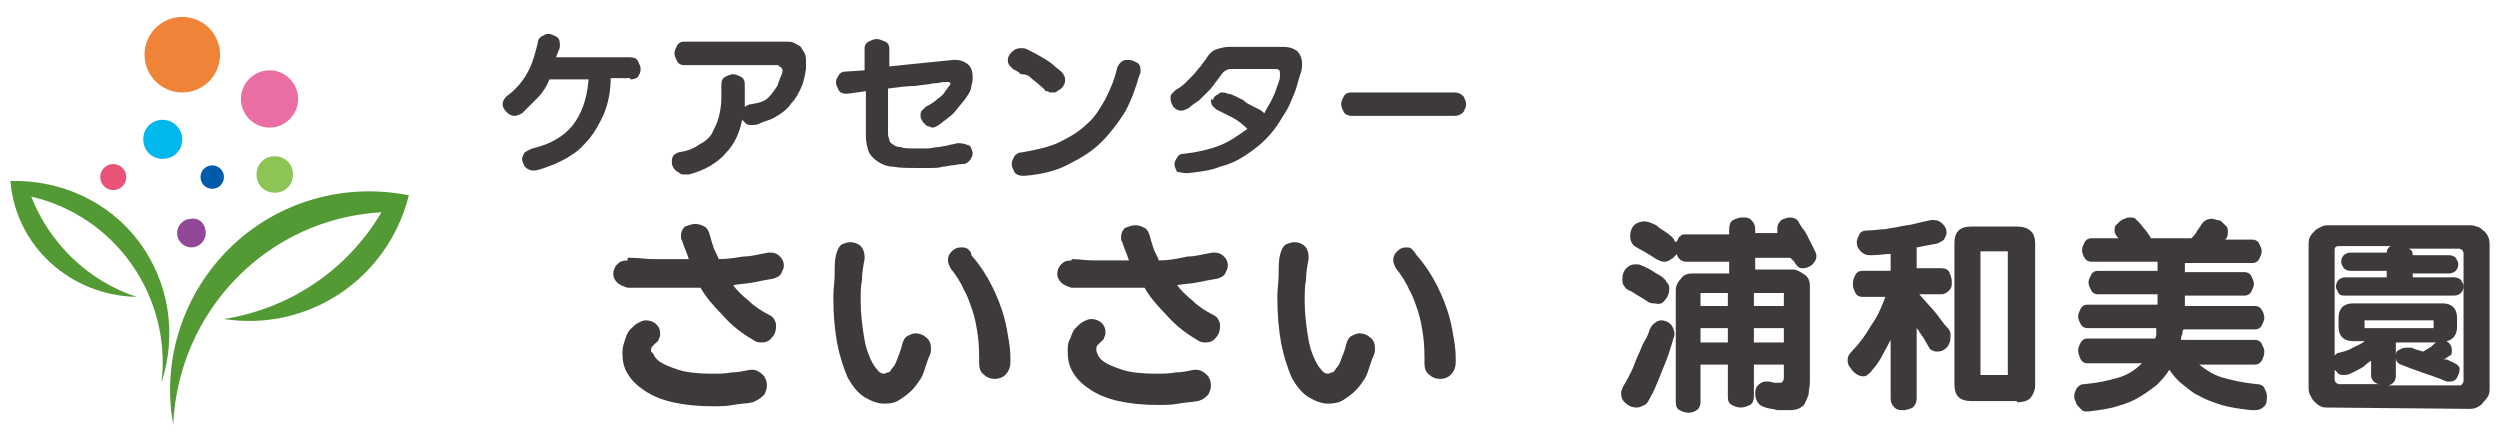 <?xml version="1.0" encoding="utf-8"?>
<!-- Generator: Adobe Illustrator 26.0.2, SVG Export Plug-In . SVG Version: 6.00 Build 0)  -->
<svg version="1.1" id="_x31_92x34_00000075144639386014032390000009216886555316210563_"
	 xmlns="http://www.w3.org/2000/svg" xmlns:xlink="http://www.w3.org/1999/xlink" x="0px" y="0px" viewBox="0 0 192 34"
	 style="enable-background:new 0 0 192 34;" xml:space="preserve">
<style type="text/css">
	.st0{fill-rule:evenodd;clip-rule:evenodd;fill:#539A35;}
	.st1{fill:#8CC456;}
	.st2{fill:#914897;}
	.st3{fill:#EA6DA4;}
	.st4{fill:#EF8337;}
	.st5{fill:#00B8EE;}
	.st6{fill:#E85377;}
	.st7{fill:#005BAB;}
	.st8{fill:#3E3A39;}
</style>
<path class="st0" d="M31.4,15c-5-1-10.1,0.5-13.7,4s-5.3,8.6-4.4,13.6c0.4-8.7,7.2-15.8,16-16.3c-2.6,4.4-7,7.4-12.1,8.2
	C23.7,25.5,29.8,21.4,31.4,15z"/>
<path class="st1" d="M22.5,13.4c0,0.8-0.6,1.4-1.4,1.4s-1.4-0.6-1.4-1.4c0-0.8,0.6-1.4,1.4-1.4S22.5,12.6,22.5,13.4z"/>
<path class="st2" d="M15.8,17.9c0,0.6-0.5,1.1-1.1,1.1s-1.1-0.5-1.1-1.1s0.5-1.1,1.1-1.1C15.3,16.7,15.8,17.2,15.8,17.9z"/>
<path class="st3" d="M22.9,7.6c0,1.2-1,2.2-2.2,2.2s-2.2-1-2.2-2.2s1-2.2,2.2-2.2C21.9,5.4,22.9,6.4,22.9,7.6z"/>
<circle class="st4" cx="14" cy="4.2" r="2.9"/>
<path class="st5" d="M14,10.7c0,0.9-0.7,1.5-1.5,1.5c-0.9,0-1.5-0.7-1.5-1.5c0-0.9,0.7-1.5,1.5-1.5S14,9.9,14,10.7z"/>
<circle class="st6" cx="8.7" cy="13.6" r="1"/>
<path class="st7" d="M17.2,13.6c0,0.5-0.4,0.9-0.9,0.9s-0.9-0.4-0.9-0.9s0.4-0.9,0.9-0.9S17.2,13.1,17.2,13.6z"/>
<path class="st0" d="M0.8,13.9c3.9-0.1,7.6,1.6,9.9,4.7s2.9,7.1,1.7,10.8c0.8-6.6-3.5-12.8-10-14.3c1.4,3.6,4.4,6.5,8.1,7.7
	C5.4,22.7,1.2,18.9,0.8,13.9z"/>
<path class="st8" d="M92.8,30.3c0.1-0.2,0.2-0.4,0.2-0.7c0-0.3-0.1-0.6-0.3-0.8c-0.2-0.2-0.5-0.4-0.8-0.4h-0.1h-0.1
	c-0.5,0.1-0.9,0.2-1.4,0.2c-0.5,0.1-1,0.1-1.5,0.1c-1.1,0-2-0.1-2.6-0.3c-0.6-0.2-1.1-0.4-1.4-0.6s-0.5-0.5-0.5-0.6
	c-0.1-0.2-0.1-0.3-0.1-0.3c0-0.2,0-0.3,0.1-0.4l0.2-0.2c0.1-0.1,0.3-0.2,0.3-0.4c0.1-0.1,0.1-0.3,0.1-0.4c0-0.3-0.1-0.5-0.3-0.7
	c-0.2-0.2-0.5-0.3-0.8-0.3c-0.2,0-0.4,0.1-0.6,0.2s-0.4,0.3-0.6,0.5s-0.3,0.5-0.4,0.8C82,26.3,82,26.6,82,27c0,0.6,0.1,1.1,0.4,1.6
	s0.7,0.9,1.3,1.3c0.6,0.4,1.3,0.7,2.2,0.9s1.9,0.3,3,0.3c0.6,0,1.1,0,1.6-0.1s1-0.1,1.5-0.2C92.4,30.7,92.6,30.5,92.8,30.3z
	 M82.3,20c-0.4,0-0.6,0.1-0.8,0.3s-0.3,0.5-0.3,0.7c0,0.3,0.1,0.5,0.3,0.7c0.2,0.2,0.5,0.3,0.8,0.4c0.9,0,1.8,0,2.8,0
	c0.5,0,0.9,0,1.4,0s0.9,0,1.4,0c0.4,0.7,1,1.4,1.6,2c0.6,0.7,1.3,1.3,2.1,1.8c0.2,0.1,0.3,0.2,0.5,0.3s0.3,0.1,0.5,0.1
	c0.3,0,0.6-0.1,0.8-0.4c0.2-0.2,0.3-0.5,0.3-0.8c0-0.2,0-0.3-0.1-0.5s-0.2-0.3-0.4-0.4c-0.6-0.3-1.2-0.7-1.6-1.1
	c-0.5-0.4-0.9-0.8-1.2-1.2c0.5-0.1,1-0.1,1.5-0.2s1-0.2,1.6-0.3c0.3-0.1,0.5-0.2,0.6-0.4s0.2-0.4,0.2-0.6c0-0.3-0.1-0.5-0.3-0.7
	c-0.2-0.2-0.4-0.3-0.7-0.3h-0.1h-0.1c-0.6,0.1-1.3,0.3-1.9,0.3C90.3,19.9,89.7,20,89,20c-0.1-0.3-0.3-0.6-0.4-0.9s-0.2-0.6-0.3-1
	c-0.1-0.3-0.2-0.5-0.4-0.6s-0.4-0.2-0.7-0.2c-0.3,0-0.5,0.1-0.8,0.2c-0.2,0.2-0.3,0.4-0.3,0.7v0.1c0,0.1,0,0.2,0.1,0.3
	c0,0.1,0.1,0.3,0.2,0.6c0.1,0.2,0.2,0.5,0.3,0.8c-0.1,0-0.3,0-0.5,0s-0.3,0-0.5,0c-0.6,0-1.1,0-1.7,0s-1.1-0.1-1.7-0.1h0V20z
	 M69.1,30.7c0.3-0.2,0.6-0.4,0.9-0.7s0.5-0.6,0.7-0.9s0.3-0.7,0.4-1s0.2-0.6,0.3-0.8c0.1-0.2,0.1-0.4,0.1-0.5c0-0.4-0.1-0.7-0.4-0.9
	c-0.2-0.2-0.5-0.3-0.8-0.3c-0.2,0-0.4,0.1-0.6,0.2s-0.3,0.3-0.4,0.6c-0.1,0.5-0.3,0.9-0.4,1.2c-0.1,0.3-0.2,0.5-0.4,0.7
	c-0.1,0.2-0.2,0.3-0.3,0.3c-0.1,0-0.2,0.1-0.3,0.1c-0.2,0-0.4-0.1-0.6-0.4c-0.2-0.2-0.4-0.6-0.6-1.1s-0.3-1-0.4-1.7
	s-0.2-1.5-0.2-2.4c0-0.6,0-1.1,0.1-1.6c0-0.5,0.1-1.1,0.2-1.6v-0.2c0-0.3-0.1-0.6-0.3-0.8c-0.2-0.2-0.5-0.3-0.8-0.3
	c-0.2,0-0.5,0.1-0.7,0.2c-0.2,0.2-0.3,0.4-0.4,0.8s-0.1,0.9-0.1,1.5c0,0.5-0.1,1.1-0.1,1.7c0,1.4,0.1,2.5,0.3,3.6
	c0.2,1,0.5,1.9,0.8,2.6c0.4,0.7,0.8,1.2,1.3,1.5s1,0.5,1.5,0.5C68.5,31,68.8,30.9,69.1,30.7z M74.3,19.1C74.1,19,74,19,73.8,19
	c-0.3,0-0.5,0.1-0.7,0.3s-0.3,0.4-0.3,0.7c0,0.2,0.1,0.4,0.2,0.6c0.4,0.5,0.8,1.1,1,1.6c0.3,0.5,0.5,1.1,0.7,1.7s0.3,1.2,0.4,1.9
	c0.1,0.7,0.1,1.4,0.1,2.1c0,0.4,0.1,0.7,0.4,0.9c0.2,0.2,0.5,0.3,0.8,0.3s0.6-0.1,0.8-0.3s0.4-0.5,0.4-1c0-0.4,0-0.9-0.1-1.5
	s-0.2-1.3-0.4-2c-0.2-0.7-0.5-1.5-0.9-2.3s-0.9-1.6-1.6-2.4C74.6,19.3,74.4,19.2,74.3,19.1z M58.7,30.3c0.1-0.2,0.2-0.4,0.2-0.7
	c0-0.3-0.1-0.6-0.3-0.8c-0.2-0.2-0.5-0.4-0.8-0.4h-0.1h-0.1c-0.5,0.1-0.9,0.2-1.4,0.2c-0.5,0.1-1,0.1-1.5,0.1c-1.1,0-2-0.1-2.6-0.3
	c-0.6-0.2-1.1-0.4-1.4-0.6c-0.3-0.2-0.5-0.5-0.5-0.6C50.1,27.1,50,27,50,27c0-0.2,0-0.3,0.1-0.4l0.2-0.2c0.1-0.1,0.3-0.2,0.3-0.4
	c0.1-0.1,0.1-0.3,0.1-0.4c0-0.3-0.1-0.5-0.3-0.7s-0.5-0.3-0.8-0.3c-0.2,0-0.4,0.1-0.6,0.2s-0.4,0.3-0.6,0.5s-0.3,0.5-0.4,0.8
	c-0.1,0.3-0.2,0.6-0.2,1c0,0.6,0.1,1.1,0.4,1.6c0.3,0.5,0.7,0.9,1.3,1.3s1.3,0.7,2.2,0.9s1.9,0.3,3,0.3c0.6,0,1.1,0,1.6-0.1
	s1-0.1,1.5-0.2C58.3,30.7,58.5,30.5,58.7,30.3z M48.2,20c-0.4,0-0.6,0.1-0.8,0.3s-0.3,0.5-0.3,0.7c0,0.3,0.1,0.5,0.3,0.7
	s0.5,0.3,0.8,0.4c0.9,0,1.8,0,2.8,0c0.5,0,0.9,0,1.4,0s0.9,0,1.4,0c0.4,0.7,1,1.4,1.6,2c0.6,0.7,1.3,1.3,2.1,1.8
	c0.2,0.1,0.3,0.2,0.5,0.3s0.3,0.1,0.5,0.1c0.3,0,0.6-0.1,0.8-0.4c0.2-0.2,0.3-0.5,0.3-0.8c0-0.2,0-0.3-0.1-0.5s-0.2-0.3-0.4-0.4
	c-0.6-0.3-1.2-0.7-1.6-1.1c-0.5-0.4-0.9-0.8-1.2-1.2c0.5-0.1,1-0.1,1.5-0.2s1-0.2,1.6-0.3c0.3-0.1,0.5-0.2,0.6-0.4s0.2-0.4,0.2-0.6
	c0-0.3-0.1-0.5-0.3-0.7s-0.4-0.3-0.7-0.3h-0.1H59c-0.6,0.1-1.3,0.3-1.9,0.3c-0.6,0.1-1.3,0.2-1.9,0.2c-0.1-0.3-0.3-0.6-0.4-0.9
	c-0.1-0.3-0.2-0.6-0.3-1c-0.1-0.3-0.2-0.5-0.4-0.6s-0.4-0.2-0.7-0.2s-0.5,0.1-0.8,0.2c-0.2,0.2-0.3,0.4-0.3,0.7v0.1
	c0,0.1,0,0.2,0.1,0.3c0,0.1,0.1,0.3,0.2,0.6c0.1,0.2,0.2,0.5,0.3,0.8c-0.1,0-0.3,0-0.5,0s-0.3,0-0.5,0c-0.6,0-1.1,0-1.7,0
	c-0.6,0-1.1-0.1-1.7-0.1h-0.3V20z"/>
<path class="st8" d="M103.2,30.7c0.3-0.2,0.6-0.4,0.9-0.7s0.5-0.6,0.7-0.9s0.3-0.7,0.4-1s0.2-0.6,0.3-0.8c0.1-0.2,0.1-0.4,0.1-0.5
	c0-0.4-0.1-0.7-0.4-0.9c-0.2-0.2-0.5-0.3-0.8-0.3c-0.2,0-0.4,0.1-0.6,0.2s-0.3,0.3-0.4,0.6c-0.1,0.5-0.3,0.9-0.4,1.2
	c-0.1,0.3-0.2,0.5-0.4,0.7c-0.1,0.2-0.2,0.3-0.3,0.3c-0.1,0-0.2,0.1-0.3,0.1c-0.2,0-0.4-0.1-0.6-0.4c-0.2-0.2-0.4-0.6-0.6-1.1
	s-0.3-1-0.4-1.7s-0.2-1.5-0.2-2.4c0-0.6,0-1.1,0.1-1.6c0-0.5,0.1-1.1,0.2-1.6v-0.2c0-0.3-0.1-0.6-0.3-0.8c-0.2-0.2-0.5-0.3-0.8-0.3
	c-0.2,0-0.5,0.1-0.7,0.2c-0.2,0.2-0.3,0.4-0.4,0.8s-0.1,0.9-0.1,1.5c0,0.5-0.1,1.1-0.1,1.7c0,1.4,0.1,2.5,0.3,3.6
	c0.2,1,0.5,1.9,0.8,2.6c0.4,0.7,0.8,1.2,1.3,1.5s1,0.5,1.5,0.5C102.5,31,102.9,30.9,103.2,30.7z M108.4,19.1
	c-0.1-0.1-0.3-0.1-0.4-0.1c-0.3,0-0.5,0.1-0.7,0.3S107,19.7,107,20c0,0.2,0.1,0.4,0.2,0.6c0.4,0.5,0.8,1.1,1,1.6
	c0.3,0.5,0.5,1.1,0.7,1.7s0.3,1.2,0.4,1.9c0.1,0.7,0.1,1.4,0.1,2.1c0,0.4,0.1,0.7,0.4,0.9c0.2,0.2,0.5,0.3,0.8,0.3s0.6-0.1,0.8-0.3
	s0.4-0.5,0.4-1c0-0.4,0-0.9-0.1-1.5s-0.2-1.3-0.4-2c-0.2-0.7-0.5-1.5-0.9-2.3s-0.9-1.6-1.6-2.4C108.6,19.3,108.5,19.2,108.4,19.1z"
	/>
<path class="st8" d="M173.2,31.5c0.3,0,0.5-0.1,0.7-0.3c0.2-0.2,0.2-0.5,0.2-0.8c0-0.2-0.1-0.4-0.2-0.6s-0.3-0.3-0.6-0.3
	c-1-0.1-1.9-0.3-2.6-0.5c-0.7-0.2-1.3-0.6-1.8-1h4.3c0.2,0,0.4-0.1,0.5-0.3c0.1-0.2,0.2-0.4,0.2-0.7c0-0.2-0.1-0.4-0.2-0.6
	c-0.1-0.2-0.3-0.3-0.5-0.3h-5.7c0-0.1,0-0.3,0.1-0.4c0-0.1,0-0.3,0.1-0.4h5.5c0.2,0,0.4-0.1,0.5-0.3c0.1-0.2,0.2-0.4,0.2-0.6
	s-0.1-0.5-0.2-0.6c-0.1-0.2-0.3-0.3-0.5-0.3h-5.4v-0.8h4.6c0.2,0,0.4-0.1,0.5-0.3c0.1-0.2,0.2-0.4,0.2-0.6s-0.1-0.4-0.2-0.6
	c-0.1-0.2-0.3-0.3-0.5-0.3h-4.6v-0.7h5.2c0.2,0,0.4-0.1,0.5-0.3c0.1-0.2,0.2-0.4,0.2-0.6s-0.1-0.4-0.2-0.6c-0.1-0.2-0.3-0.3-0.5-0.3
	h-2.1c0.2-0.2,0.2-0.4,0.2-0.6c0-0.1,0-0.3-0.1-0.4s-0.2-0.2-0.3-0.3c-0.1-0.1-0.2-0.2-0.4-0.2c-0.1,0-0.3-0.1-0.4-0.1
	c-0.3,0-0.6,0.1-0.8,0.4c-0.1,0.2-0.3,0.4-0.4,0.6s-0.3,0.4-0.4,0.5h-3.1c-0.1-0.2-0.2-0.3-0.4-0.6c-0.2-0.2-0.3-0.4-0.5-0.6
	c-0.1-0.1-0.2-0.2-0.3-0.3s-0.3-0.1-0.4-0.1c-0.1,0-0.3,0-0.4,0.1c-0.1,0-0.3,0.1-0.4,0.2c-0.1,0.1-0.2,0.2-0.3,0.3
	c-0.1,0.1-0.1,0.2-0.1,0.4c0,0.2,0.1,0.4,0.3,0.6h-2.1c-0.2,0-0.4,0.1-0.5,0.3c-0.1,0.2-0.2,0.4-0.2,0.6s0.1,0.5,0.2,0.6
	c0.1,0.2,0.3,0.3,0.5,0.3h5.1v0.7h-4.6c-0.2,0-0.4,0.1-0.5,0.3c-0.1,0.2-0.2,0.4-0.2,0.6s0.1,0.4,0.2,0.6c0.1,0.2,0.3,0.3,0.5,0.3
	h4.6v0.8h-5.4c-0.2,0-0.4,0.1-0.5,0.3c-0.1,0.2-0.2,0.4-0.2,0.6s0.1,0.4,0.2,0.6s0.3,0.3,0.5,0.3h5.3c0,0.1,0,0.2,0,0.4
	c0,0.1,0,0.3-0.1,0.4h-5.2c-0.2,0-0.4,0.1-0.5,0.3c-0.1,0.2-0.2,0.4-0.2,0.6s0.1,0.5,0.2,0.7c0.1,0.2,0.3,0.3,0.5,0.3h4.2
	c-0.5,0.5-1.1,0.9-1.8,1.1s-1.5,0.4-2.6,0.5c-0.3,0-0.4,0.1-0.6,0.3c-0.1,0.2-0.2,0.4-0.2,0.6c0,0.1,0,0.3,0.1,0.4
	c0,0.1,0.1,0.3,0.2,0.4c0.1,0.1,0.2,0.2,0.3,0.3s0.2,0.1,0.4,0.1h0.1c0.8-0.1,1.6-0.2,2.2-0.4c0.7-0.2,1.2-0.4,1.7-0.7
	c0.5-0.3,0.9-0.6,1.3-0.9c0.4-0.4,0.7-0.7,1-1.2c0.3,0.4,0.6,0.8,1,1.1c0.4,0.3,0.8,0.7,1.3,0.9c0.5,0.3,1.1,0.5,1.7,0.7
	c0.7,0.2,1.4,0.3,2.3,0.4H173.2z M154.2,28.8h-2.1v-9.5h2.1V28.8z M145.2,30.6c0,0.3,0.1,0.5,0.3,0.7s0.4,0.2,0.7,0.2
	c0.2,0,0.5-0.1,0.7-0.2c0.2-0.2,0.3-0.4,0.3-0.7v-5.4c0.2,0.2,0.3,0.5,0.5,0.7c0.1,0.2,0.3,0.5,0.4,0.7c0.1,0.2,0.2,0.3,0.3,0.3
	c0.1,0.1,0.3,0.1,0.4,0.1c0.3,0,0.5-0.1,0.7-0.3c0.2-0.2,0.3-0.5,0.3-0.8c0-0.1,0-0.2,0-0.3c0-0.1-0.1-0.3-0.3-0.5s-0.4-0.5-0.7-0.9
	s-0.8-0.9-1.4-1.6h1.7c0.2,0,0.4-0.1,0.6-0.3s0.2-0.4,0.2-0.7c0-0.2-0.1-0.5-0.2-0.7s-0.3-0.3-0.6-0.3h-1.9V19l1.6-0.3
	c0.2-0.1,0.4-0.2,0.5-0.3c0.1-0.2,0.2-0.4,0.2-0.5c0-0.3-0.1-0.5-0.3-0.7s-0.4-0.3-0.7-0.3c-0.1,0-0.2,0-0.2,0
	c-0.5,0.1-0.9,0.2-1.3,0.3c-0.4,0.1-0.7,0.1-1.1,0.2s-0.7,0.1-1.1,0.2c-0.4,0-0.9,0.1-1.4,0.1c-0.3,0-0.5,0.1-0.6,0.3
	c-0.1,0.2-0.2,0.4-0.2,0.6c0,0.3,0.1,0.5,0.3,0.7s0.4,0.3,0.7,0.3h0.1c0.6,0,1.1-0.1,1.5-0.1v1.3H143c-0.2,0-0.4,0.1-0.5,0.3
	c-0.1,0.2-0.2,0.4-0.2,0.7c0,0.3,0.1,0.5,0.2,0.7c0.1,0.2,0.3,0.3,0.5,0.3h1.8c-0.3,0.8-0.6,1.5-1.1,2.2c-0.4,0.7-0.9,1.4-1.5,2
	c-0.2,0.2-0.3,0.4-0.3,0.6s0,0.3,0.1,0.5c0.1,0.1,0.2,0.3,0.3,0.4s0.2,0.2,0.4,0.3s0.3,0.1,0.4,0.1c0.1,0,0.2,0,0.3-0.1
	s0.3-0.2,0.4-0.4c0.2-0.2,0.4-0.5,0.6-0.8c0.2-0.4,0.5-0.9,0.8-1.5V30.6z M154.9,30.9c0.4,0,0.8-0.1,1-0.3c0.2-0.2,0.4-0.6,0.4-1
	V18.7c0-0.4-0.1-0.8-0.4-1c-0.2-0.2-0.6-0.3-1-0.3h-3.5c-0.9,0-1.3,0.4-1.3,1.3v10.8c0,0.9,0.4,1.3,1.3,1.3h3.5V30.9z M132.7,23.5
	h-2.1v-1h2.1V23.5z M132.7,26.3h-2.1v-1.1h2.1V26.3z M137,23.5h-2.3v-1h2.3V23.5z M137,26.3h-2.3v-1.1h2.3V26.3z M127.9,23
	c0.2-0.2,0.3-0.5,0.3-0.8c0-0.1,0-0.3-0.1-0.4s-0.1-0.2-0.3-0.4s-0.4-0.3-0.6-0.4c-0.3-0.2-0.6-0.4-1.1-0.6
	c-0.2-0.1-0.3-0.1-0.5-0.1c-0.3,0-0.5,0.1-0.7,0.3s-0.3,0.5-0.3,0.8c0,0.2,0,0.4,0.1,0.5c0.1,0.2,0.2,0.3,0.4,0.4
	c0.3,0.1,0.5,0.3,0.7,0.4s0.5,0.3,0.8,0.5c0.2,0.1,0.3,0.1,0.5,0.1C127.5,23.4,127.7,23.3,127.9,23z M127.4,29.1
	c0.2-0.5,0.4-1,0.6-1.5s0.3-0.9,0.4-1.2c0.1-0.4,0.2-0.6,0.2-0.7c0-0.3-0.1-0.6-0.3-0.8c-0.2-0.2-0.5-0.3-0.7-0.3s-0.4,0.1-0.5,0.2
	c-0.2,0.1-0.3,0.3-0.4,0.5c-0.1,0.3-0.2,0.6-0.4,0.9s-0.3,0.7-0.5,1.1s-0.3,0.8-0.5,1.2c-0.2,0.4-0.4,0.8-0.6,1.1
	c-0.1,0.2-0.2,0.4-0.2,0.6c0,0.3,0.1,0.6,0.4,0.8c0.2,0.2,0.5,0.3,0.8,0.3c0.2,0,0.4-0.1,0.6-0.2s0.3-0.3,0.4-0.5
	C127,30.1,127.2,29.6,127.4,29.1z M137,29c0,0.2-0.1,0.4-0.3,0.4c-0.1,0-0.2,0-0.4,0c-0.1,0-0.3-0.1-0.5-0.1h-0.1h-0.1
	c-0.2,0-0.4,0.1-0.6,0.3c-0.2,0.2-0.2,0.5-0.2,0.7s0.1,0.5,0.2,0.6c0.1,0.2,0.3,0.3,0.6,0.4s0.6,0.1,0.9,0.2c0.3,0,0.5,0,0.7,0
	c0.4,0,0.6,0,0.9-0.1c0.2-0.1,0.4-0.2,0.5-0.4c0.1-0.2,0.2-0.4,0.3-0.7c0-0.3,0.1-0.6,0.1-1V22c0-0.4-0.1-0.7-0.4-0.9
	c-0.3-0.2-0.6-0.4-0.9-0.4h-2.9v-0.9h2.7l0.1,0.1l0.1,0.1l0.1,0.1c0.1,0.2,0.2,0.3,0.3,0.4s0.3,0.1,0.4,0.1c0.2,0,0.5-0.1,0.7-0.3
	c0.2-0.2,0.3-0.4,0.3-0.6c0-0.1,0-0.2-0.1-0.4c-0.1-0.2-0.2-0.4-0.3-0.6s-0.2-0.4-0.3-0.6s-0.2-0.4-0.4-0.6
	c-0.1-0.2-0.2-0.3-0.3-0.5s-0.4-0.3-0.6-0.3c-0.2,0-0.5,0.1-0.7,0.2c-0.2,0.2-0.3,0.4-0.3,0.6v0.2v0.2h-1.7v-0.3
	c0-0.3-0.1-0.5-0.3-0.7s-0.4-0.2-0.7-0.2c-0.2,0-0.5,0.1-0.7,0.2s-0.3,0.4-0.3,0.7V18h-3.4c-0.1,0-0.2,0-0.3,0.1s-0.2,0.1-0.2,0.2
	l-0.1,0.2l-0.1,0.1l-0.1-0.1c0-0.1-0.1-0.2-0.2-0.3c-0.4-0.4-0.9-0.6-1.2-0.9c-0.4-0.2-0.7-0.3-0.9-0.3c-0.3,0-0.6,0.1-0.8,0.3
	c-0.2,0.2-0.3,0.5-0.3,0.8c0,0.2,0,0.3,0.1,0.5s0.2,0.3,0.4,0.4c0.2,0.1,0.5,0.3,0.7,0.4s0.5,0.3,0.8,0.5c0.2,0.1,0.4,0.2,0.6,0.2
	c0.1,0,0.2,0,0.4-0.1c0.1-0.1,0.2-0.1,0.3-0.2l0.2-0.2l0.1-0.1v0.1l0.1,0.2c0.1,0.1,0.1,0.1,0.2,0.2c0.1,0,0.2,0.1,0.3,0.1h3.4V21
	H130c-0.4,0-0.7,0.1-0.9,0.4c-0.2,0.2-0.4,0.5-0.4,0.9v8.6c0,0.3,0.1,0.5,0.3,0.6s0.4,0.2,0.7,0.2c0.2,0,0.5-0.1,0.6-0.2
	c0.2-0.1,0.3-0.4,0.3-0.6V28h2.1v2.5c0,0.3,0.1,0.5,0.3,0.6s0.4,0.2,0.7,0.2c0.2,0,0.5-0.1,0.7-0.2s0.3-0.4,0.3-0.6V28h2.3L137,29
	L137,29z"/>
<path class="st8" d="M182.1,28.9c0,0.1,0.1,0.3,0.2,0.4c0.1,0.1,0.3,0.2,0.4,0.2h-3.1l-0.2-0.1l-0.1-0.2v-0.8
	c0.1,0.1,0.2,0.2,0.3,0.3s0.3,0.1,0.4,0.1c0.1,0,0.3,0,0.5-0.1s0.4-0.2,0.6-0.3s0.4-0.2,0.6-0.4s0.3-0.2,0.4-0.3L182.1,28.9
	L182.1,28.9z M186.9,25.2h-5.3v-0.6h5.3V25.2z M189.2,29.3l-0.1,0.2c-0.1,0.1-0.1,0.1-0.2,0.1h-5.5c0.1,0,0.3-0.1,0.4-0.2
	c0.1-0.1,0.2-0.3,0.2-0.5v-2.6h3.1c-0.2,0.1-0.3,0.3-0.5,0.4s-0.3,0.2-0.5,0.3c-0.4-0.1-0.7-0.2-0.9-0.3c-0.2,0-0.3,0-0.4,0
	c-0.3,0-0.4,0.1-0.6,0.2s-0.2,0.3-0.2,0.5c0,0.1,0,0.3,0.1,0.4s0.2,0.2,0.3,0.2c0.5,0.2,1,0.4,1.6,0.6s1.2,0.4,1.9,0.7h0.3
	c0.2,0,0.4-0.1,0.5-0.3c0.1-0.2,0.2-0.4,0.2-0.6c0-0.1,0-0.2-0.1-0.3c-0.1-0.1-0.2-0.2-0.3-0.2c-0.1-0.1-0.2-0.1-0.4-0.2
	c-0.1-0.1-0.3-0.1-0.4-0.1c0.2-0.1,0.4-0.3,0.5-0.3c0.1-0.1,0.1-0.2,0.1-0.4c0-0.3-0.1-0.5-0.4-0.7c0.5-0.1,0.8-0.5,0.8-1.1v-0.7
	c0-0.7-0.4-1.1-1.1-1.1h-6.9c-0.7,0-1.1,0.4-1.1,1.1v0.7c0,0.7,0.4,1.1,1.1,1.1h0.9c-0.2,0.2-0.5,0.3-0.9,0.5
	c-0.3,0.2-0.7,0.3-1.1,0.4c-0.1,0-0.2,0.1-0.3,0.2v-8.1c0-0.2,0.1-0.3,0.3-0.3h4c-0.2,0.1-0.3,0.3-0.3,0.5h-2.8
	c-0.2,0-0.4,0.1-0.5,0.2s-0.2,0.3-0.2,0.5s0.1,0.3,0.2,0.5c0.1,0.1,0.3,0.2,0.5,0.2h2.8v0.5h-3.2c-0.2,0-0.4,0.1-0.5,0.2
	s-0.2,0.3-0.2,0.5s0.1,0.3,0.2,0.5s0.3,0.2,0.5,0.2h8.4c0.2,0,0.4-0.1,0.5-0.2s0.2-0.3,0.2-0.5s-0.1-0.3-0.2-0.5
	c-0.1-0.1-0.3-0.2-0.5-0.2h-3.2V21h2.8c0.2,0,0.4-0.1,0.5-0.2s0.2-0.3,0.2-0.5s-0.1-0.3-0.2-0.5c-0.1-0.1-0.3-0.2-0.5-0.2h-2.8
	c0-0.3-0.1-0.4-0.3-0.5h3.9l0.2,0.1l0.1,0.2L189.2,29.3L189.2,29.3z M189.6,31.4c0.2,0,0.4,0,0.6-0.1c0.2-0.1,0.4-0.2,0.5-0.4
	c0.1-0.1,0.3-0.3,0.4-0.5s0.1-0.4,0.1-0.6V18.9c0-0.2,0-0.5-0.1-0.7s-0.2-0.4-0.4-0.5c-0.1-0.1-0.3-0.3-0.5-0.3
	c-0.2-0.1-0.4-0.1-0.6-0.1h-10.7c-0.2,0-0.4,0-0.6,0.1c-0.2,0.1-0.4,0.2-0.5,0.3c-0.1,0.1-0.3,0.3-0.4,0.5c-0.1,0.2-0.1,0.4-0.1,0.7
	v10.8c0,0.2,0,0.4,0.1,0.6s0.2,0.4,0.3,0.5s0.3,0.3,0.5,0.4s0.4,0.1,0.6,0.1L189.6,31.4L189.6,31.4z"/>
<path class="st8" d="M111.7,8.9c0.3,0,0.5-0.1,0.7-0.3c0.1-0.2,0.2-0.4,0.2-0.6c0-0.2-0.1-0.4-0.2-0.6c-0.2-0.2-0.4-0.3-0.7-0.3
	h-7.9c-0.3,0-0.5,0.1-0.6,0.3s-0.2,0.4-0.2,0.6c0,0.2,0.1,0.4,0.2,0.6c0.1,0.2,0.4,0.3,0.6,0.3H111.7z M91.2,13.3
	c0.9-0.1,1.8-0.2,2.5-0.5c0.8-0.2,1.4-0.5,2-0.9c0.6-0.4,1.1-0.8,1.5-1.2c0.4-0.4,0.8-0.9,1.1-1.4c0.3-0.5,0.6-0.9,0.8-1.4
	c0.2-0.5,0.4-0.9,0.5-1.3c0.1-0.4,0.2-0.7,0.3-1S100,5.1,100,5c0-0.5-0.1-0.8-0.4-1.1c-0.3-0.2-0.6-0.3-1.1-0.3h-4.1
	c-0.4,0-0.7,0.1-1,0.2c-0.3,0.1-0.5,0.3-0.7,0.6c-0.1,0.2-0.3,0.4-0.5,0.7c-0.2,0.2-0.4,0.5-0.6,0.7c-0.2,0.2-0.4,0.4-0.6,0.6
	c-0.2,0.2-0.5,0.4-0.7,0.5C90.2,7,90.1,7.1,90,7.2c-0.1,0.1-0.1,0.2-0.1,0.4c0,0.2,0.1,0.4,0.2,0.6c0.2,0.2,0.4,0.3,0.6,0.3
	c0.2,0,0.4-0.1,0.6-0.2c0.2-0.2,0.5-0.4,0.8-0.6c0.3-0.3,0.6-0.6,0.9-0.9c0.3-0.4,0.6-0.8,0.9-1.2c0.2-0.2,0.4-0.3,0.6-0.3H98
	c0.2,0,0.3,0.1,0.3,0.3c0,0,0,0.1,0,0.3c0,0.2-0.1,0.4-0.2,0.7c-0.1,0.3-0.2,0.6-0.4,1c-0.2,0.4-0.4,0.7-0.6,1.1
	c-0.1-0.1-0.2-0.2-0.4-0.3c-0.2-0.1-0.4-0.2-0.6-0.3c-0.2-0.1-0.4-0.2-0.6-0.4c-0.2-0.1-0.4-0.2-0.6-0.3c-0.2-0.1-0.4-0.2-0.6-0.2
	c-0.2-0.1-0.3-0.1-0.4-0.1c-0.1,0-0.2,0-0.3,0.1c-0.1,0.1-0.2,0.1-0.3,0.2c-0.1,0.1-0.1,0.2-0.2,0.3C93,7.5,93,7.6,93,7.7
	c0,0.1,0,0.2,0.1,0.4c0.1,0.1,0.2,0.2,0.3,0.3c0.4,0.2,0.8,0.4,1.2,0.6c0.4,0.2,0.8,0.5,1.2,0.9c-0.7,0.5-1.4,1-2.2,1.3
	c-0.8,0.3-1.7,0.5-2.6,0.6c-0.3,0-0.5,0.1-0.6,0.3c-0.1,0.2-0.2,0.3-0.2,0.5c0,0.2,0.1,0.4,0.2,0.6C90.6,13.2,90.8,13.3,91.2,13.3
	L91.2,13.3z M87.6,5.4c0-0.3-0.1-0.5-0.3-0.6c-0.2-0.1-0.4-0.2-0.6-0.2c-0.2,0-0.4,0-0.5,0.1C86,4.8,85.9,5,85.8,5.2
	c-0.2,0.9-0.5,1.6-0.9,2.4c-0.4,0.7-0.8,1.4-1.4,1.9c-0.6,0.6-1.3,1-2.1,1.4c-0.8,0.4-1.8,0.6-2.9,0.8c-0.3,0-0.4,0.1-0.6,0.3
	c-0.1,0.2-0.2,0.4-0.2,0.6c0,0.2,0.1,0.4,0.2,0.6s0.4,0.3,0.6,0.3l0.1,0l0.1,0c1.3-0.1,2.5-0.4,3.4-0.9c1-0.5,1.8-1,2.5-1.7
	c0.7-0.7,1.3-1.5,1.8-2.3c0.5-0.9,0.8-1.8,1.1-2.8C87.6,5.6,87.6,5.5,87.6,5.4z M81.2,7c0.1-0.1,0.2-0.1,0.3-0.2
	c0.1-0.1,0.2-0.2,0.2-0.3c0.1-0.1,0.1-0.2,0.1-0.4c0-0.1,0-0.2-0.1-0.3c0-0.1-0.1-0.2-0.2-0.3c-0.2-0.2-0.4-0.3-0.6-0.5
	c-0.2-0.2-0.4-0.3-0.7-0.5c-0.2-0.1-0.5-0.3-0.7-0.4c-0.2-0.1-0.4-0.2-0.6-0.3c-0.2-0.1-0.3-0.1-0.5-0.1c-0.3,0-0.5,0.1-0.7,0.3
	c-0.2,0.2-0.3,0.4-0.3,0.6c0,0.1,0,0.2,0.1,0.4c0.1,0.1,0.2,0.2,0.3,0.3c0.2,0.1,0.4,0.2,0.6,0.4C78.8,5.7,79,5.8,79.2,6
	c0.2,0.2,0.4,0.3,0.6,0.5c0.2,0.2,0.4,0.3,0.5,0.5C80.4,7,80.5,7,80.6,7.1c0.1,0,0.2,0,0.3,0C81,7.1,81.1,7.1,81.2,7z M66.5,10.4
	c0,0.5,0.1,0.9,0.2,1.2c0.1,0.3,0.4,0.6,0.7,0.8c0.3,0.2,0.7,0.4,1.2,0.4c0.5,0.1,1.1,0.1,1.7,0.1c0.5,0,0.9,0,1.2,0
	c0.3,0,0.6,0,0.9-0.1c0.3,0,0.5-0.1,0.7-0.1c0.2,0,0.5-0.1,0.8-0.1c0.3,0,0.4-0.1,0.6-0.3c0.1-0.2,0.2-0.3,0.2-0.5
	c0-0.2-0.1-0.4-0.2-0.6C74.2,11.1,74,11,73.7,11c0,0-0.1,0-0.1,0c0,0-0.1,0-0.1,0c-0.3,0.1-0.6,0.1-0.8,0.2c-0.2,0-0.5,0.1-0.7,0.1
	c-0.2,0-0.5,0.1-0.8,0.1c-0.3,0-0.6,0-1,0c-0.4,0-0.8,0-1-0.1c-0.3,0-0.5-0.1-0.6-0.2c-0.2-0.1-0.3-0.2-0.3-0.4
	c-0.1-0.2-0.1-0.3-0.1-0.6V6.8c0.8-0.1,1.5-0.2,2.1-0.2c0.6-0.1,1-0.1,1.4-0.2c0.4,0,0.6-0.1,0.8-0.1c0.2,0,0.3,0,0.3,0
	c0,0,0.1,0,0.1,0c0,0,0.1,0.1,0.1,0.1c0,0,0,0.1-0.1,0.2c-0.1,0.1-0.2,0.3-0.3,0.4c-0.1,0.2-0.3,0.4-0.6,0.6
	c-0.2,0.2-0.5,0.4-0.9,0.6c-0.1,0.1-0.2,0.2-0.3,0.3c-0.1,0.1-0.1,0.2-0.1,0.4c0,0.1,0,0.2,0.1,0.3c0,0.1,0.1,0.2,0.2,0.3
	c0.1,0.1,0.2,0.2,0.3,0.2c0.1,0,0.2,0.1,0.3,0.1c0.2,0,0.3-0.1,0.5-0.2c0.5-0.4,1-0.7,1.3-1.1c0.3-0.4,0.6-0.7,0.8-1
	c0.2-0.3,0.4-0.6,0.4-0.9c0.1-0.3,0.1-0.5,0.1-0.7c0-0.4-0.1-0.7-0.3-0.9c-0.2-0.2-0.6-0.4-1-0.4c0,0-0.1,0-0.1,0c0,0-0.1,0-0.1,0
	l-4.9,0.5V3.7c0-0.2-0.1-0.4-0.3-0.5C67.7,3.1,67.6,3,67.3,3c-0.2,0-0.4,0.1-0.6,0.2c-0.2,0.1-0.3,0.3-0.3,0.5v1.7l-1.5,0.1
	c-0.2,0-0.4,0.1-0.5,0.3c-0.1,0.2-0.2,0.3-0.2,0.5c0,0.2,0.1,0.4,0.2,0.6c0.1,0.2,0.3,0.3,0.6,0.3h0.1L66.5,7V10.4z M59.8,5.1
	c0.1,0,0.1,0,0.2,0.1c0,0,0.1,0.1,0.1,0.2c0,0,0,0.2-0.1,0.4c-0.1,0.2-0.2,0.5-0.3,0.8c-0.2,0.3-0.4,0.6-0.7,0.9
	c-0.3,0.3-0.7,0.4-1.3,0.5c-0.2,0-0.3,0.1-0.5,0.2c0-0.3,0-0.6,0-0.9c0-0.1,0-0.3,0-0.4c0-0.1,0-0.3,0-0.4c0-0.3-0.1-0.5-0.3-0.6
	c-0.2-0.1-0.4-0.2-0.6-0.2c-0.2,0-0.4,0.1-0.6,0.2c-0.2,0.1-0.3,0.3-0.3,0.6v0.1c0,0.3,0,0.6,0,0.9c0,0.6-0.1,1.1-0.2,1.5
	c-0.1,0.4-0.3,0.8-0.5,1.2c-0.2,0.4-0.6,0.7-1,0.9c-0.4,0.3-0.9,0.5-1.6,0.6c-0.2,0.1-0.4,0.2-0.4,0.3c-0.1,0.1-0.1,0.3-0.1,0.5
	c0,0.1,0,0.2,0.1,0.3c0,0.1,0.1,0.2,0.2,0.3c0.1,0.1,0.2,0.1,0.3,0.2c0.1,0.1,0.2,0.1,0.4,0.1c0.1,0,0.2,0,0.3,0
	c1.2-0.3,2.2-0.9,2.8-1.6c0.7-0.7,1.1-1.6,1.3-2.6c0.1,0.1,0.2,0.2,0.3,0.3c0.1,0.1,0.3,0.1,0.5,0.1c0.1,0,0.3,0,0.5-0.1
	c0.2-0.1,0.5-0.2,0.8-0.3c0.3-0.1,0.6-0.3,0.9-0.5c0.3-0.2,0.6-0.5,0.8-0.8c0.3-0.3,0.5-0.7,0.7-1.1c0.2-0.4,0.3-0.9,0.4-1.5
	c0-0.2,0-0.3,0-0.5c0-0.3,0-0.5-0.1-0.7c-0.1-0.2-0.2-0.3-0.3-0.5c-0.1-0.1-0.3-0.2-0.5-0.3c-0.2-0.1-0.4-0.1-0.6-0.1h-7.9
	c-0.2,0-0.4,0.1-0.5,0.3c-0.1,0.2-0.2,0.4-0.2,0.6c0,0.2,0.1,0.4,0.2,0.6c0.1,0.2,0.3,0.3,0.5,0.3H59.8z M48.4,6.1
	c0.3,0,0.5-0.1,0.6-0.2c0.1-0.2,0.2-0.3,0.2-0.6c0-0.2-0.1-0.4-0.2-0.6c-0.1-0.2-0.3-0.3-0.6-0.3h-5.7c0.1-0.2,0.1-0.3,0.2-0.5
	c0.1-0.2,0.1-0.3,0.1-0.5c0-0.3-0.1-0.5-0.3-0.6c-0.2-0.1-0.4-0.2-0.6-0.2c-0.2,0-0.3,0.1-0.5,0.2c-0.2,0.1-0.3,0.3-0.3,0.5
	c-0.2,0.8-0.4,1.6-0.8,2.3c-0.4,0.7-0.9,1.3-1.6,1.8c-0.2,0.2-0.3,0.4-0.3,0.6c0,0.2,0.1,0.4,0.3,0.6c0.2,0.2,0.4,0.3,0.6,0.3
	c0.2,0,0.4-0.1,0.6-0.2c0.4-0.4,0.8-0.8,1.2-1.2c0.4-0.4,0.7-0.9,0.9-1.4h3c-0.1,1.4-0.5,2.6-1.2,3.5c-0.7,0.9-1.8,1.5-3.1,1.8
	c-0.3,0.1-0.4,0.2-0.6,0.3c-0.1,0.2-0.2,0.3-0.2,0.5c0,0.2,0.1,0.4,0.2,0.6c0.2,0.2,0.4,0.3,0.7,0.3c0,0,0.2,0,0.5-0.1
	c0.3-0.1,0.6-0.2,1.1-0.4c0.4-0.2,0.9-0.4,1.3-0.7c0.5-0.3,0.9-0.7,1.4-1.3c0.4-0.5,0.8-1.2,1.1-1.9c0.3-0.8,0.5-1.6,0.5-2.7H48.4z"
	/>
</svg>
